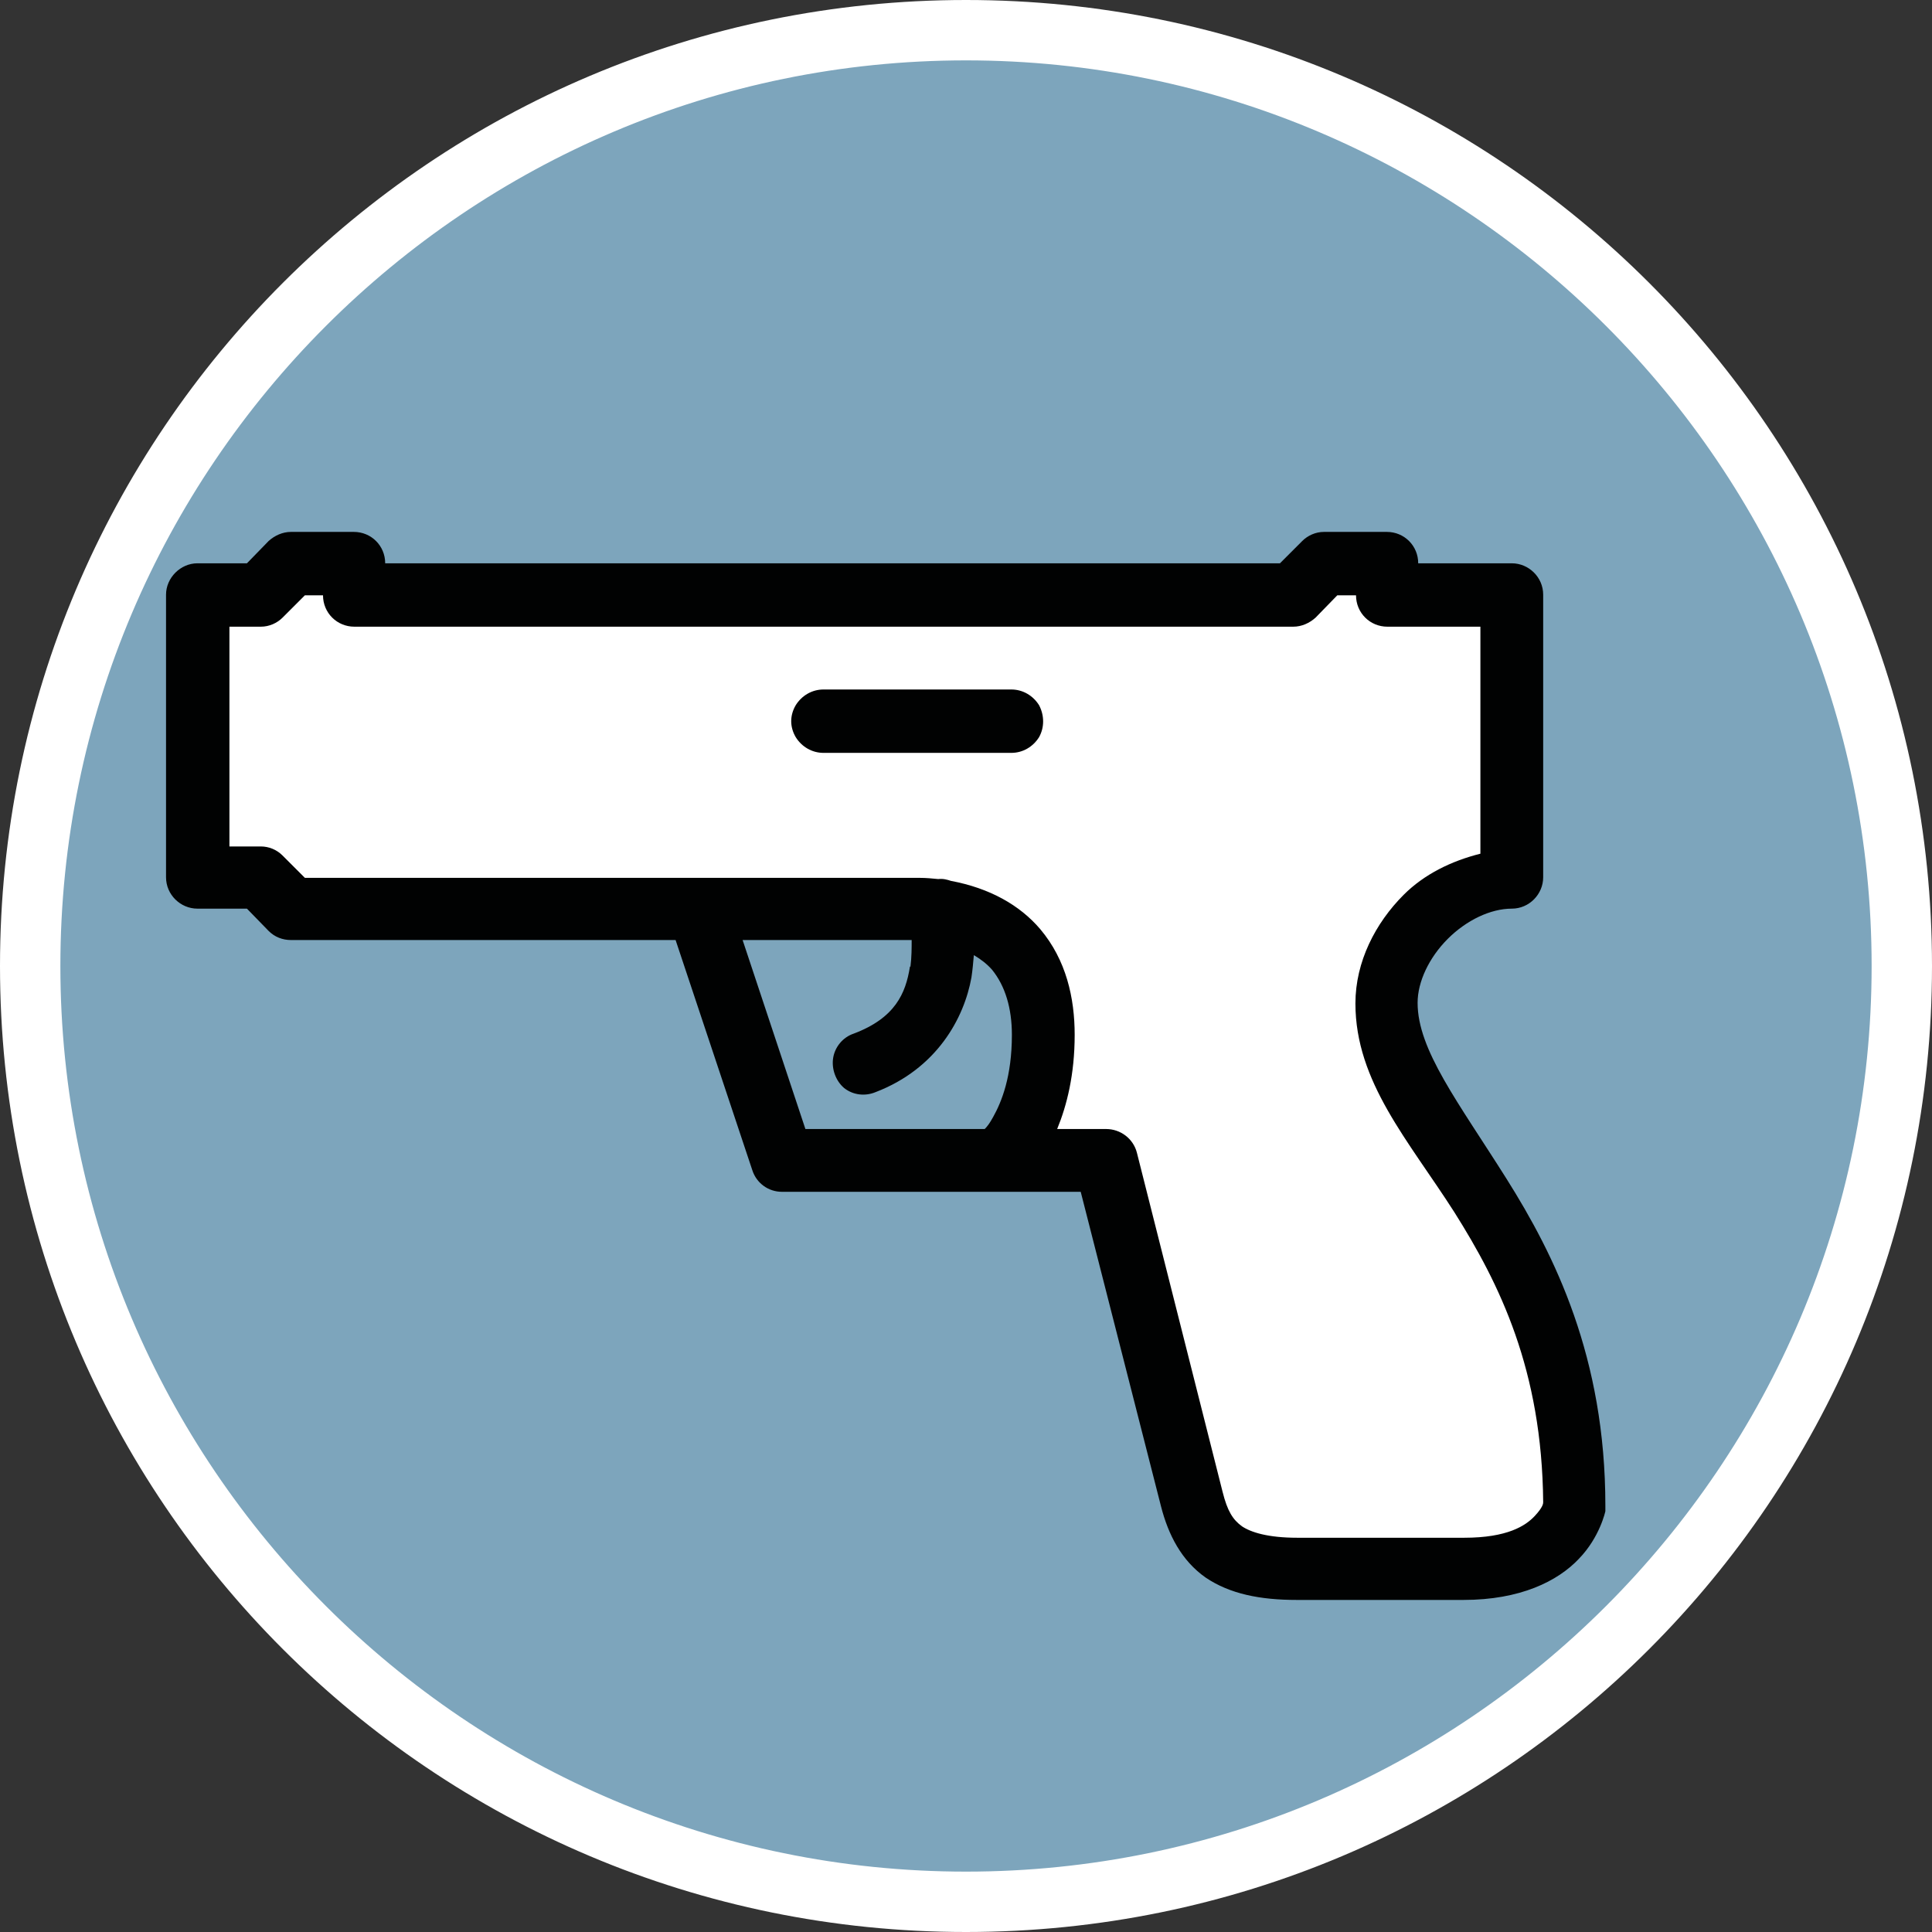 <?xml version="1.0" encoding="UTF-8"?><svg id="uuid-b61f556b-841f-470e-9049-d166e1415230" xmlns="http://www.w3.org/2000/svg" width="32" height="32" viewBox="0 0 32 32"><rect x="0" y="0" width="32" height="32" fill="#333333" stroke="none"/><defs><style>.uuid-6ee32e82-d822-4e0f-a65c-e409f6c179b5{fill:#7da5bc;}.uuid-25ef3d30-82cc-4b4b-9f63-57bef2c9dfe7{fill:#fff;}.uuid-f34eda5d-12b9-4823-b189-a75a3d10f402{fill:#010202;}</style></defs><path class="uuid-6ee32e82-d822-4e0f-a65c-e409f6c179b5" d="M16,31.5C7.45,31.5.5,24.55.5,16S7.45.5,16,.5s15.5,6.95,15.5,15.5-6.95,15.5-15.5,15.5Z"/><path class="uuid-25ef3d30-82cc-4b4b-9f63-57bef2c9dfe7" d="M16,1c8.27,0,15,6.73,15,15s-6.73,15-15,15S1,24.27,1,16,7.73,1,16,1M16,0C7.16,0,0,7.16,0,16s7.16,16,16,16,16-7.16,16-16S24.84,0,16,0h0Z"/><polygon class="uuid-25ef3d30-82cc-4b4b-9f63-57bef2c9dfe7" points="25.06 11.76 24.88 9.86 22.48 9.38 19.98 9.86 16.75 9.86 6.3 9.86 5.11 9.2 4.43 9.86 3.24 10.01 3.24 14.36 4.43 14.82 5.36 15.1 15.2 15 16.54 15.37 17.17 16.53 16.92 18.46 16.75 19.42 18.28 19.12 20.2 25.94 23.77 25.94 25.69 25.67 26.17 24.2 25.36 21.62 24.05 18.86 22.93 16.53 23.72 14.94 25.21 14.21 25.06 11.76"/><path class="uuid-f34eda5d-12b9-4823-b189-a75a3d10f402" d="M21.93,8.81c-.14,0-.27.06-.36.15l-.37.37H6.38c0-.29-.23-.52-.52-.52h-1.04c-.14,0-.27.06-.37.15l-.36.37h-.82c-.28,0-.52.24-.52.52v4.68c0,.29.24.52.52.52h.82l.36.37c.1.1.23.15.37.15h6.37l1.27,3.81c.07.22.27.36.49.36h4.95l1.33,5.21c.12.47.34.9.74,1.18.4.27.9.37,1.51.37h2.76c.94,0,1.56-.31,1.91-.68.35-.36.44-.79.44-.79v-.09c0-2.46-.84-4.15-1.64-5.42s-1.47-2.13-1.47-2.91c0-.35.19-.75.5-1.06.31-.31.71-.5,1.06-.5.29,0,.52-.24.52-.52v-4.68c0-.29-.24-.52-.52-.52h-1.55c0-.29-.23-.52-.52-.52,0,0-1.04,0-1.04,0ZM22.97,10.38h1.55v3.76c-.48.12-.93.34-1.27.68-.47.47-.8,1.11-.8,1.8,0,1.3.88,2.27,1.64,3.46.75,1.19,1.45,2.61,1.47,4.8,0,.02,0,.08-.14.23-.15.16-.45.36-1.17.36h-2.76c-.49,0-.77-.09-.92-.19-.15-.11-.24-.25-.32-.57h0l-1.42-5.62c-.06-.23-.27-.39-.51-.39h-.81c.16-.39.29-.9.29-1.56,0-.61-.14-1.24-.57-1.75-.34-.4-.84-.68-1.48-.8-.06-.02-.13-.04-.21-.03h0c-.1-.01-.2-.02-.31-.02H5.05l-.37-.37c-.1-.1-.23-.15-.36-.15h-.52v-3.64h.52c.14,0,.27-.06.36-.15l.37-.37h.3c0,.29.23.52.52.52h15.55c.14,0,.27-.06.37-.15l.36-.37h.31c0,.29.23.52.52.52h-.01ZM13.64,11.42c-.19,0-.36.1-.46.26-.1.17-.1.36,0,.53.1.16.27.26.46.26h3.11c.19,0,.36-.1.46-.26.09-.16.09-.36,0-.53-.1-.16-.27-.26-.46-.26h-3.11ZM15.07,16.02c-.07.43-.24.84-.93,1.1-.18.06-.31.22-.34.4s.04.38.18.5c.15.12.35.14.52.07,1.02-.39,1.47-1.23,1.59-1.9.02-.13.03-.26.04-.37.12.07.22.15.3.24.22.27.33.64.33,1.08,0,.69-.17,1.11-.31,1.36-.06.11-.1.16-.14.2h-2.97l-1.04-3.13h2.8c0,.13,0,.28-.02.44h-.01Z"/></svg>
